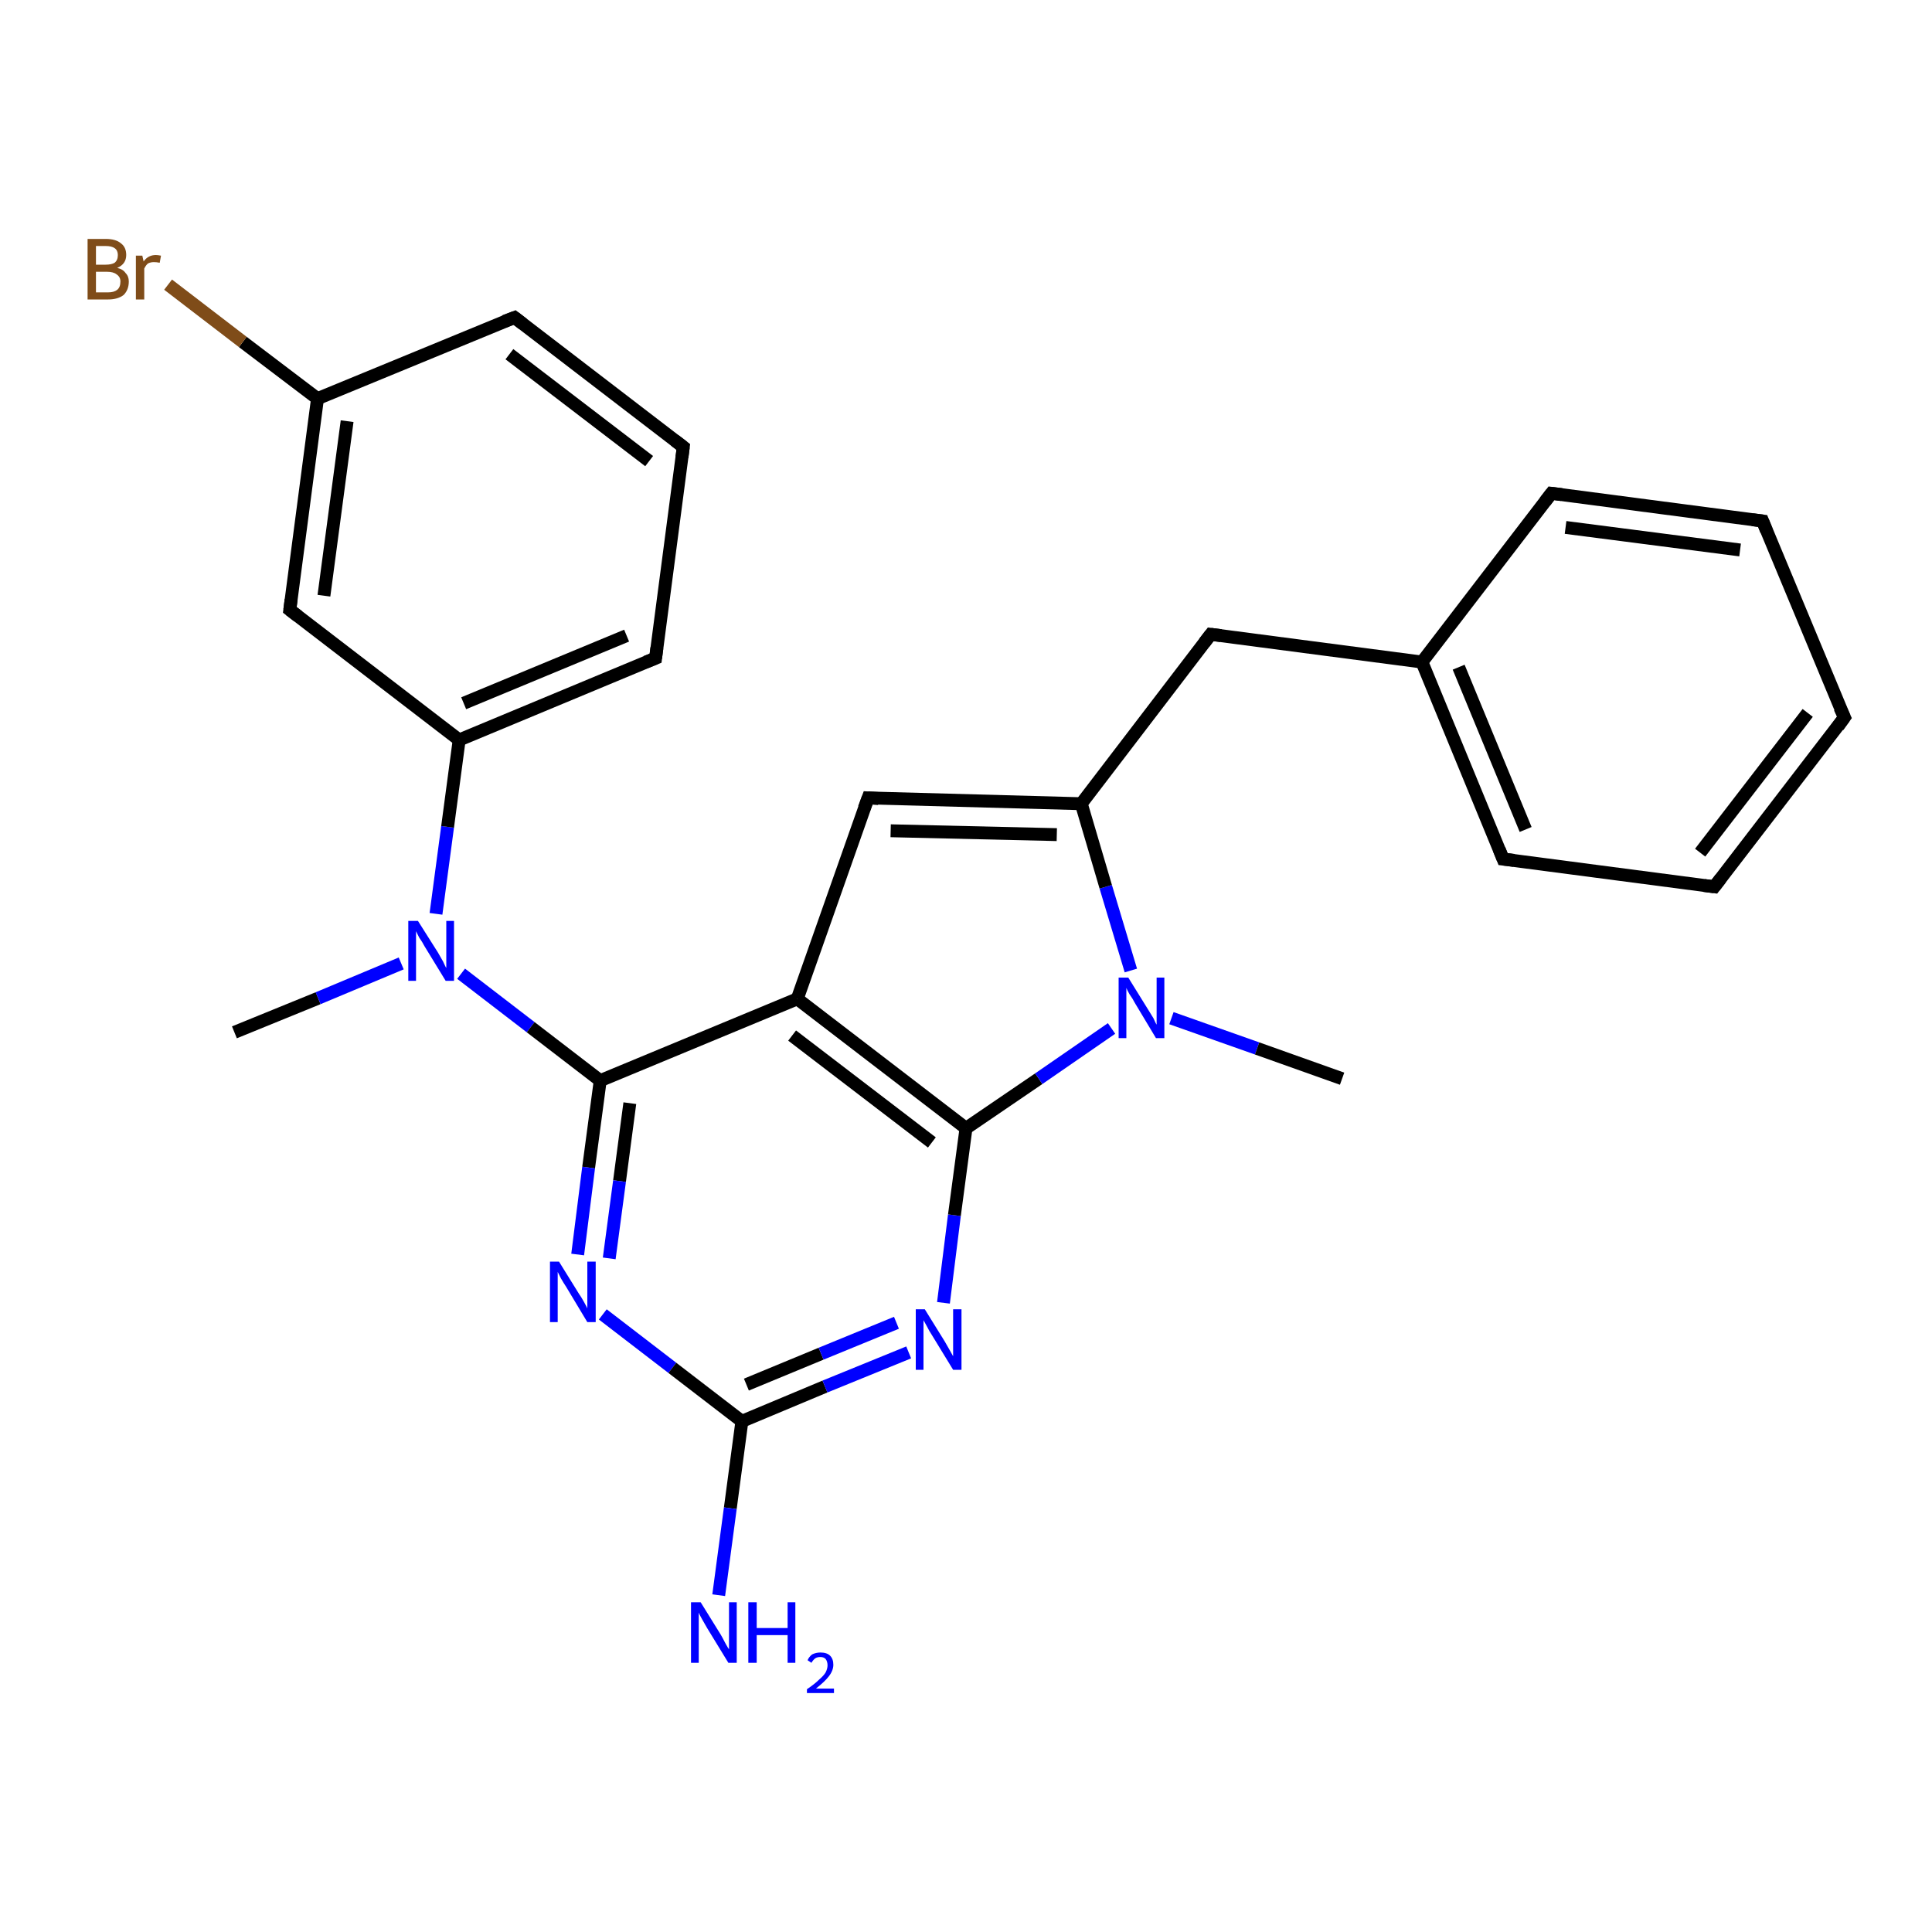 <?xml version='1.0' encoding='iso-8859-1'?>
<svg version='1.1' baseProfile='full'
              xmlns='http://www.w3.org/2000/svg'
                      xmlns:rdkit='http://www.rdkit.org/xml'
                      xmlns:xlink='http://www.w3.org/1999/xlink'
                  xml:space='preserve'
width='300px' height='300px' viewBox='0 0 300 300'>
<!-- END OF HEADER -->
<rect style='opacity:1.0;fill:#FFFFFF;stroke:none' width='300.0' height='300.0' x='0.0' y='0.0'> </rect>
<path class='bond-0 atom-0 atom-1' d='M 36.4,160.3 L 49.4,155.0' style='fill:none;fill-rule:evenodd;stroke:#000000;stroke-width:2.0px;stroke-linecap:butt;stroke-linejoin:miter;stroke-opacity:1' />
<path class='bond-0 atom-0 atom-1' d='M 49.4,155.0 L 62.3,149.6' style='fill:none;fill-rule:evenodd;stroke:#0000FF;stroke-width:2.0px;stroke-linecap:butt;stroke-linejoin:miter;stroke-opacity:1' />
<path class='bond-1 atom-1 atom-2' d='M 67.7,141.9 L 69.5,128.4' style='fill:none;fill-rule:evenodd;stroke:#0000FF;stroke-width:2.0px;stroke-linecap:butt;stroke-linejoin:miter;stroke-opacity:1' />
<path class='bond-1 atom-1 atom-2' d='M 69.5,128.4 L 71.3,114.9' style='fill:none;fill-rule:evenodd;stroke:#000000;stroke-width:2.0px;stroke-linecap:butt;stroke-linejoin:miter;stroke-opacity:1' />
<path class='bond-2 atom-2 atom-3' d='M 71.3,114.9 L 101.8,102.2' style='fill:none;fill-rule:evenodd;stroke:#000000;stroke-width:2.0px;stroke-linecap:butt;stroke-linejoin:miter;stroke-opacity:1' />
<path class='bond-2 atom-2 atom-3' d='M 72.0,109.2 L 97.3,98.7' style='fill:none;fill-rule:evenodd;stroke:#000000;stroke-width:2.0px;stroke-linecap:butt;stroke-linejoin:miter;stroke-opacity:1' />
<path class='bond-3 atom-3 atom-4' d='M 101.8,102.2 L 106.1,69.4' style='fill:none;fill-rule:evenodd;stroke:#000000;stroke-width:2.0px;stroke-linecap:butt;stroke-linejoin:miter;stroke-opacity:1' />
<path class='bond-4 atom-4 atom-5' d='M 106.1,69.4 L 79.9,49.3' style='fill:none;fill-rule:evenodd;stroke:#000000;stroke-width:2.0px;stroke-linecap:butt;stroke-linejoin:miter;stroke-opacity:1' />
<path class='bond-4 atom-4 atom-5' d='M 100.8,71.6 L 79.1,55.0' style='fill:none;fill-rule:evenodd;stroke:#000000;stroke-width:2.0px;stroke-linecap:butt;stroke-linejoin:miter;stroke-opacity:1' />
<path class='bond-5 atom-5 atom-6' d='M 79.9,49.3 L 49.3,61.9' style='fill:none;fill-rule:evenodd;stroke:#000000;stroke-width:2.0px;stroke-linecap:butt;stroke-linejoin:miter;stroke-opacity:1' />
<path class='bond-6 atom-6 atom-7' d='M 49.3,61.9 L 37.7,53.1' style='fill:none;fill-rule:evenodd;stroke:#000000;stroke-width:2.0px;stroke-linecap:butt;stroke-linejoin:miter;stroke-opacity:1' />
<path class='bond-6 atom-6 atom-7' d='M 37.7,53.1 L 26.1,44.2' style='fill:none;fill-rule:evenodd;stroke:#7F4C19;stroke-width:2.0px;stroke-linecap:butt;stroke-linejoin:miter;stroke-opacity:1' />
<path class='bond-7 atom-6 atom-8' d='M 49.3,61.9 L 45.0,94.7' style='fill:none;fill-rule:evenodd;stroke:#000000;stroke-width:2.0px;stroke-linecap:butt;stroke-linejoin:miter;stroke-opacity:1' />
<path class='bond-7 atom-6 atom-8' d='M 53.9,65.4 L 50.3,92.5' style='fill:none;fill-rule:evenodd;stroke:#000000;stroke-width:2.0px;stroke-linecap:butt;stroke-linejoin:miter;stroke-opacity:1' />
<path class='bond-8 atom-1 atom-9' d='M 71.6,151.2 L 82.4,159.5' style='fill:none;fill-rule:evenodd;stroke:#0000FF;stroke-width:2.0px;stroke-linecap:butt;stroke-linejoin:miter;stroke-opacity:1' />
<path class='bond-8 atom-1 atom-9' d='M 82.4,159.5 L 93.2,167.8' style='fill:none;fill-rule:evenodd;stroke:#000000;stroke-width:2.0px;stroke-linecap:butt;stroke-linejoin:miter;stroke-opacity:1' />
<path class='bond-9 atom-9 atom-10' d='M 93.2,167.8 L 91.4,181.3' style='fill:none;fill-rule:evenodd;stroke:#000000;stroke-width:2.0px;stroke-linecap:butt;stroke-linejoin:miter;stroke-opacity:1' />
<path class='bond-9 atom-9 atom-10' d='M 91.4,181.3 L 89.7,194.8' style='fill:none;fill-rule:evenodd;stroke:#0000FF;stroke-width:2.0px;stroke-linecap:butt;stroke-linejoin:miter;stroke-opacity:1' />
<path class='bond-9 atom-9 atom-10' d='M 97.8,171.3 L 96.2,183.4' style='fill:none;fill-rule:evenodd;stroke:#000000;stroke-width:2.0px;stroke-linecap:butt;stroke-linejoin:miter;stroke-opacity:1' />
<path class='bond-9 atom-9 atom-10' d='M 96.2,183.4 L 94.6,195.4' style='fill:none;fill-rule:evenodd;stroke:#0000FF;stroke-width:2.0px;stroke-linecap:butt;stroke-linejoin:miter;stroke-opacity:1' />
<path class='bond-10 atom-10 atom-11' d='M 93.6,204.1 L 104.4,212.4' style='fill:none;fill-rule:evenodd;stroke:#0000FF;stroke-width:2.0px;stroke-linecap:butt;stroke-linejoin:miter;stroke-opacity:1' />
<path class='bond-10 atom-10 atom-11' d='M 104.4,212.4 L 115.2,220.7' style='fill:none;fill-rule:evenodd;stroke:#000000;stroke-width:2.0px;stroke-linecap:butt;stroke-linejoin:miter;stroke-opacity:1' />
<path class='bond-11 atom-11 atom-12' d='M 115.2,220.7 L 113.4,234.2' style='fill:none;fill-rule:evenodd;stroke:#000000;stroke-width:2.0px;stroke-linecap:butt;stroke-linejoin:miter;stroke-opacity:1' />
<path class='bond-11 atom-11 atom-12' d='M 113.4,234.2 L 111.6,247.7' style='fill:none;fill-rule:evenodd;stroke:#0000FF;stroke-width:2.0px;stroke-linecap:butt;stroke-linejoin:miter;stroke-opacity:1' />
<path class='bond-12 atom-11 atom-13' d='M 115.2,220.7 L 128.1,215.3' style='fill:none;fill-rule:evenodd;stroke:#000000;stroke-width:2.0px;stroke-linecap:butt;stroke-linejoin:miter;stroke-opacity:1' />
<path class='bond-12 atom-11 atom-13' d='M 128.1,215.3 L 141.1,210.0' style='fill:none;fill-rule:evenodd;stroke:#0000FF;stroke-width:2.0px;stroke-linecap:butt;stroke-linejoin:miter;stroke-opacity:1' />
<path class='bond-12 atom-11 atom-13' d='M 115.9,215.0 L 127.5,210.2' style='fill:none;fill-rule:evenodd;stroke:#000000;stroke-width:2.0px;stroke-linecap:butt;stroke-linejoin:miter;stroke-opacity:1' />
<path class='bond-12 atom-11 atom-13' d='M 127.5,210.2 L 139.2,205.4' style='fill:none;fill-rule:evenodd;stroke:#0000FF;stroke-width:2.0px;stroke-linecap:butt;stroke-linejoin:miter;stroke-opacity:1' />
<path class='bond-13 atom-13 atom-14' d='M 146.5,202.3 L 148.2,188.7' style='fill:none;fill-rule:evenodd;stroke:#0000FF;stroke-width:2.0px;stroke-linecap:butt;stroke-linejoin:miter;stroke-opacity:1' />
<path class='bond-13 atom-13 atom-14' d='M 148.2,188.7 L 150.0,175.2' style='fill:none;fill-rule:evenodd;stroke:#000000;stroke-width:2.0px;stroke-linecap:butt;stroke-linejoin:miter;stroke-opacity:1' />
<path class='bond-14 atom-14 atom-15' d='M 150.0,175.2 L 161.3,167.5' style='fill:none;fill-rule:evenodd;stroke:#000000;stroke-width:2.0px;stroke-linecap:butt;stroke-linejoin:miter;stroke-opacity:1' />
<path class='bond-14 atom-14 atom-15' d='M 161.3,167.5 L 172.6,159.7' style='fill:none;fill-rule:evenodd;stroke:#0000FF;stroke-width:2.0px;stroke-linecap:butt;stroke-linejoin:miter;stroke-opacity:1' />
<path class='bond-15 atom-15 atom-16' d='M 181.9,158.1 L 195.2,162.8' style='fill:none;fill-rule:evenodd;stroke:#0000FF;stroke-width:2.0px;stroke-linecap:butt;stroke-linejoin:miter;stroke-opacity:1' />
<path class='bond-15 atom-15 atom-16' d='M 195.2,162.8 L 208.4,167.5' style='fill:none;fill-rule:evenodd;stroke:#000000;stroke-width:2.0px;stroke-linecap:butt;stroke-linejoin:miter;stroke-opacity:1' />
<path class='bond-16 atom-15 atom-17' d='M 175.6,150.7 L 171.7,137.7' style='fill:none;fill-rule:evenodd;stroke:#0000FF;stroke-width:2.0px;stroke-linecap:butt;stroke-linejoin:miter;stroke-opacity:1' />
<path class='bond-16 atom-15 atom-17' d='M 171.7,137.7 L 167.9,124.8' style='fill:none;fill-rule:evenodd;stroke:#000000;stroke-width:2.0px;stroke-linecap:butt;stroke-linejoin:miter;stroke-opacity:1' />
<path class='bond-17 atom-17 atom-18' d='M 167.9,124.8 L 188.0,98.5' style='fill:none;fill-rule:evenodd;stroke:#000000;stroke-width:2.0px;stroke-linecap:butt;stroke-linejoin:miter;stroke-opacity:1' />
<path class='bond-18 atom-18 atom-19' d='M 188.0,98.5 L 220.8,102.8' style='fill:none;fill-rule:evenodd;stroke:#000000;stroke-width:2.0px;stroke-linecap:butt;stroke-linejoin:miter;stroke-opacity:1' />
<path class='bond-19 atom-19 atom-20' d='M 220.8,102.8 L 233.4,133.4' style='fill:none;fill-rule:evenodd;stroke:#000000;stroke-width:2.0px;stroke-linecap:butt;stroke-linejoin:miter;stroke-opacity:1' />
<path class='bond-19 atom-19 atom-20' d='M 226.5,103.6 L 236.9,128.8' style='fill:none;fill-rule:evenodd;stroke:#000000;stroke-width:2.0px;stroke-linecap:butt;stroke-linejoin:miter;stroke-opacity:1' />
<path class='bond-20 atom-20 atom-21' d='M 233.4,133.4 L 266.2,137.7' style='fill:none;fill-rule:evenodd;stroke:#000000;stroke-width:2.0px;stroke-linecap:butt;stroke-linejoin:miter;stroke-opacity:1' />
<path class='bond-21 atom-21 atom-22' d='M 266.2,137.7 L 286.4,111.4' style='fill:none;fill-rule:evenodd;stroke:#000000;stroke-width:2.0px;stroke-linecap:butt;stroke-linejoin:miter;stroke-opacity:1' />
<path class='bond-21 atom-21 atom-22' d='M 264.0,132.4 L 280.7,110.7' style='fill:none;fill-rule:evenodd;stroke:#000000;stroke-width:2.0px;stroke-linecap:butt;stroke-linejoin:miter;stroke-opacity:1' />
<path class='bond-22 atom-22 atom-23' d='M 286.4,111.4 L 273.7,80.9' style='fill:none;fill-rule:evenodd;stroke:#000000;stroke-width:2.0px;stroke-linecap:butt;stroke-linejoin:miter;stroke-opacity:1' />
<path class='bond-23 atom-23 atom-24' d='M 273.7,80.9 L 240.9,76.6' style='fill:none;fill-rule:evenodd;stroke:#000000;stroke-width:2.0px;stroke-linecap:butt;stroke-linejoin:miter;stroke-opacity:1' />
<path class='bond-23 atom-23 atom-24' d='M 270.2,85.4 L 243.1,81.9' style='fill:none;fill-rule:evenodd;stroke:#000000;stroke-width:2.0px;stroke-linecap:butt;stroke-linejoin:miter;stroke-opacity:1' />
<path class='bond-24 atom-17 atom-25' d='M 167.9,124.8 L 134.8,123.9' style='fill:none;fill-rule:evenodd;stroke:#000000;stroke-width:2.0px;stroke-linecap:butt;stroke-linejoin:miter;stroke-opacity:1' />
<path class='bond-24 atom-17 atom-25' d='M 164.1,129.6 L 138.3,129.0' style='fill:none;fill-rule:evenodd;stroke:#000000;stroke-width:2.0px;stroke-linecap:butt;stroke-linejoin:miter;stroke-opacity:1' />
<path class='bond-25 atom-25 atom-26' d='M 134.8,123.9 L 123.8,155.1' style='fill:none;fill-rule:evenodd;stroke:#000000;stroke-width:2.0px;stroke-linecap:butt;stroke-linejoin:miter;stroke-opacity:1' />
<path class='bond-26 atom-8 atom-2' d='M 45.0,94.7 L 71.3,114.9' style='fill:none;fill-rule:evenodd;stroke:#000000;stroke-width:2.0px;stroke-linecap:butt;stroke-linejoin:miter;stroke-opacity:1' />
<path class='bond-27 atom-26 atom-9' d='M 123.8,155.1 L 93.2,167.8' style='fill:none;fill-rule:evenodd;stroke:#000000;stroke-width:2.0px;stroke-linecap:butt;stroke-linejoin:miter;stroke-opacity:1' />
<path class='bond-28 atom-26 atom-14' d='M 123.8,155.1 L 150.0,175.2' style='fill:none;fill-rule:evenodd;stroke:#000000;stroke-width:2.0px;stroke-linecap:butt;stroke-linejoin:miter;stroke-opacity:1' />
<path class='bond-28 atom-26 atom-14' d='M 123.0,160.8 L 144.7,177.4' style='fill:none;fill-rule:evenodd;stroke:#000000;stroke-width:2.0px;stroke-linecap:butt;stroke-linejoin:miter;stroke-opacity:1' />
<path class='bond-29 atom-24 atom-19' d='M 240.9,76.6 L 220.8,102.8' style='fill:none;fill-rule:evenodd;stroke:#000000;stroke-width:2.0px;stroke-linecap:butt;stroke-linejoin:miter;stroke-opacity:1' />
<path d='M 100.3,102.8 L 101.8,102.2 L 102.0,100.6' style='fill:none;stroke:#000000;stroke-width:2.0px;stroke-linecap:butt;stroke-linejoin:miter;stroke-opacity:1;' />
<path d='M 105.9,71.0 L 106.1,69.4 L 104.8,68.4' style='fill:none;stroke:#000000;stroke-width:2.0px;stroke-linecap:butt;stroke-linejoin:miter;stroke-opacity:1;' />
<path d='M 81.2,50.3 L 79.9,49.3 L 78.3,49.9' style='fill:none;stroke:#000000;stroke-width:2.0px;stroke-linecap:butt;stroke-linejoin:miter;stroke-opacity:1;' />
<path d='M 45.2,93.1 L 45.0,94.7 L 46.3,95.7' style='fill:none;stroke:#000000;stroke-width:2.0px;stroke-linecap:butt;stroke-linejoin:miter;stroke-opacity:1;' />
<path d='M 187.0,99.8 L 188.0,98.5 L 189.6,98.7' style='fill:none;stroke:#000000;stroke-width:2.0px;stroke-linecap:butt;stroke-linejoin:miter;stroke-opacity:1;' />
<path d='M 232.8,131.9 L 233.4,133.4 L 235.1,133.6' style='fill:none;stroke:#000000;stroke-width:2.0px;stroke-linecap:butt;stroke-linejoin:miter;stroke-opacity:1;' />
<path d='M 264.6,137.5 L 266.2,137.7 L 267.2,136.4' style='fill:none;stroke:#000000;stroke-width:2.0px;stroke-linecap:butt;stroke-linejoin:miter;stroke-opacity:1;' />
<path d='M 285.4,112.8 L 286.4,111.4 L 285.7,109.9' style='fill:none;stroke:#000000;stroke-width:2.0px;stroke-linecap:butt;stroke-linejoin:miter;stroke-opacity:1;' />
<path d='M 274.3,82.4 L 273.7,80.9 L 272.1,80.7' style='fill:none;stroke:#000000;stroke-width:2.0px;stroke-linecap:butt;stroke-linejoin:miter;stroke-opacity:1;' />
<path d='M 242.5,76.8 L 240.9,76.6 L 239.9,77.9' style='fill:none;stroke:#000000;stroke-width:2.0px;stroke-linecap:butt;stroke-linejoin:miter;stroke-opacity:1;' />
<path d='M 136.4,124.0 L 134.8,123.9 L 134.2,125.5' style='fill:none;stroke:#000000;stroke-width:2.0px;stroke-linecap:butt;stroke-linejoin:miter;stroke-opacity:1;' />
<path class='atom-1' d='M 64.9 143.0
L 68.0 147.9
Q 68.3 148.4, 68.8 149.3
Q 69.2 150.2, 69.3 150.3
L 69.3 143.0
L 70.5 143.0
L 70.5 152.3
L 69.2 152.3
L 65.9 146.9
Q 65.6 146.3, 65.1 145.6
Q 64.7 144.8, 64.6 144.6
L 64.6 152.3
L 63.4 152.3
L 63.4 143.0
L 64.9 143.0
' fill='#0000FF'/>
<path class='atom-7' d='M 18.2 41.6
Q 19.1 41.8, 19.5 42.4
Q 20.0 42.9, 20.0 43.7
Q 20.0 45.0, 19.2 45.8
Q 18.3 46.5, 16.8 46.5
L 13.6 46.5
L 13.6 37.1
L 16.4 37.1
Q 18.0 37.1, 18.8 37.8
Q 19.6 38.4, 19.6 39.6
Q 19.6 41.0, 18.2 41.6
M 14.9 38.2
L 14.9 41.1
L 16.4 41.1
Q 17.3 41.1, 17.8 40.8
Q 18.3 40.4, 18.3 39.6
Q 18.3 38.2, 16.4 38.2
L 14.9 38.2
M 16.8 45.4
Q 17.7 45.4, 18.2 45.0
Q 18.7 44.6, 18.7 43.7
Q 18.7 43.0, 18.1 42.6
Q 17.6 42.2, 16.6 42.2
L 14.9 42.2
L 14.9 45.4
L 16.8 45.4
' fill='#7F4C19'/>
<path class='atom-7' d='M 22.1 39.7
L 22.3 40.6
Q 23.0 39.6, 24.2 39.6
Q 24.5 39.6, 25.0 39.7
L 24.8 40.8
Q 24.3 40.7, 23.9 40.7
Q 23.4 40.7, 23.0 40.9
Q 22.7 41.1, 22.4 41.7
L 22.4 46.5
L 21.1 46.5
L 21.1 39.7
L 22.1 39.7
' fill='#7F4C19'/>
<path class='atom-10' d='M 86.8 195.9
L 89.9 200.9
Q 90.2 201.3, 90.7 202.2
Q 91.2 203.1, 91.2 203.2
L 91.2 195.9
L 92.5 195.9
L 92.5 205.3
L 91.2 205.3
L 87.9 199.8
Q 87.5 199.2, 87.1 198.5
Q 86.7 197.7, 86.6 197.5
L 86.6 205.3
L 85.4 205.3
L 85.4 195.9
L 86.8 195.9
' fill='#0000FF'/>
<path class='atom-12' d='M 108.8 248.8
L 111.9 253.8
Q 112.2 254.3, 112.6 255.1
Q 113.1 256.0, 113.2 256.1
L 113.2 248.8
L 114.4 248.8
L 114.4 258.2
L 113.1 258.2
L 109.8 252.8
Q 109.4 252.1, 109.0 251.4
Q 108.6 250.7, 108.5 250.4
L 108.5 258.2
L 107.3 258.2
L 107.3 248.8
L 108.8 248.8
' fill='#0000FF'/>
<path class='atom-12' d='M 116.2 248.8
L 117.5 248.8
L 117.5 252.8
L 122.3 252.8
L 122.3 248.8
L 123.5 248.8
L 123.5 258.2
L 122.3 258.2
L 122.3 253.9
L 117.5 253.9
L 117.5 258.2
L 116.2 258.2
L 116.2 248.8
' fill='#0000FF'/>
<path class='atom-12' d='M 125.4 257.8
Q 125.6 257.3, 126.1 256.9
Q 126.7 256.6, 127.4 256.6
Q 128.4 256.6, 128.9 257.1
Q 129.4 257.6, 129.4 258.5
Q 129.4 259.4, 128.7 260.3
Q 128.1 261.1, 126.7 262.2
L 129.5 262.2
L 129.5 262.9
L 125.3 262.9
L 125.3 262.3
Q 126.5 261.5, 127.2 260.8
Q 127.9 260.2, 128.2 259.7
Q 128.5 259.1, 128.5 258.6
Q 128.5 258.0, 128.2 257.6
Q 127.9 257.3, 127.4 257.3
Q 126.9 257.3, 126.6 257.5
Q 126.3 257.7, 126.0 258.2
L 125.4 257.8
' fill='#0000FF'/>
<path class='atom-13' d='M 143.6 203.3
L 146.7 208.3
Q 147.0 208.8, 147.5 209.7
Q 148.0 210.6, 148.0 210.6
L 148.0 203.3
L 149.3 203.3
L 149.3 212.7
L 148.0 212.7
L 144.7 207.3
Q 144.3 206.7, 143.9 205.9
Q 143.5 205.2, 143.4 205.0
L 143.4 212.7
L 142.2 212.7
L 142.2 203.3
L 143.6 203.3
' fill='#0000FF'/>
<path class='atom-15' d='M 175.2 151.8
L 178.3 156.8
Q 178.6 157.3, 179.1 158.1
Q 179.5 159.0, 179.6 159.1
L 179.6 151.8
L 180.8 151.8
L 180.8 161.2
L 179.5 161.2
L 176.2 155.7
Q 175.9 155.1, 175.4 154.4
Q 175.0 153.7, 174.9 153.4
L 174.9 161.2
L 173.7 161.2
L 173.7 151.8
L 175.2 151.8
' fill='#0000FF'/>
</svg>
